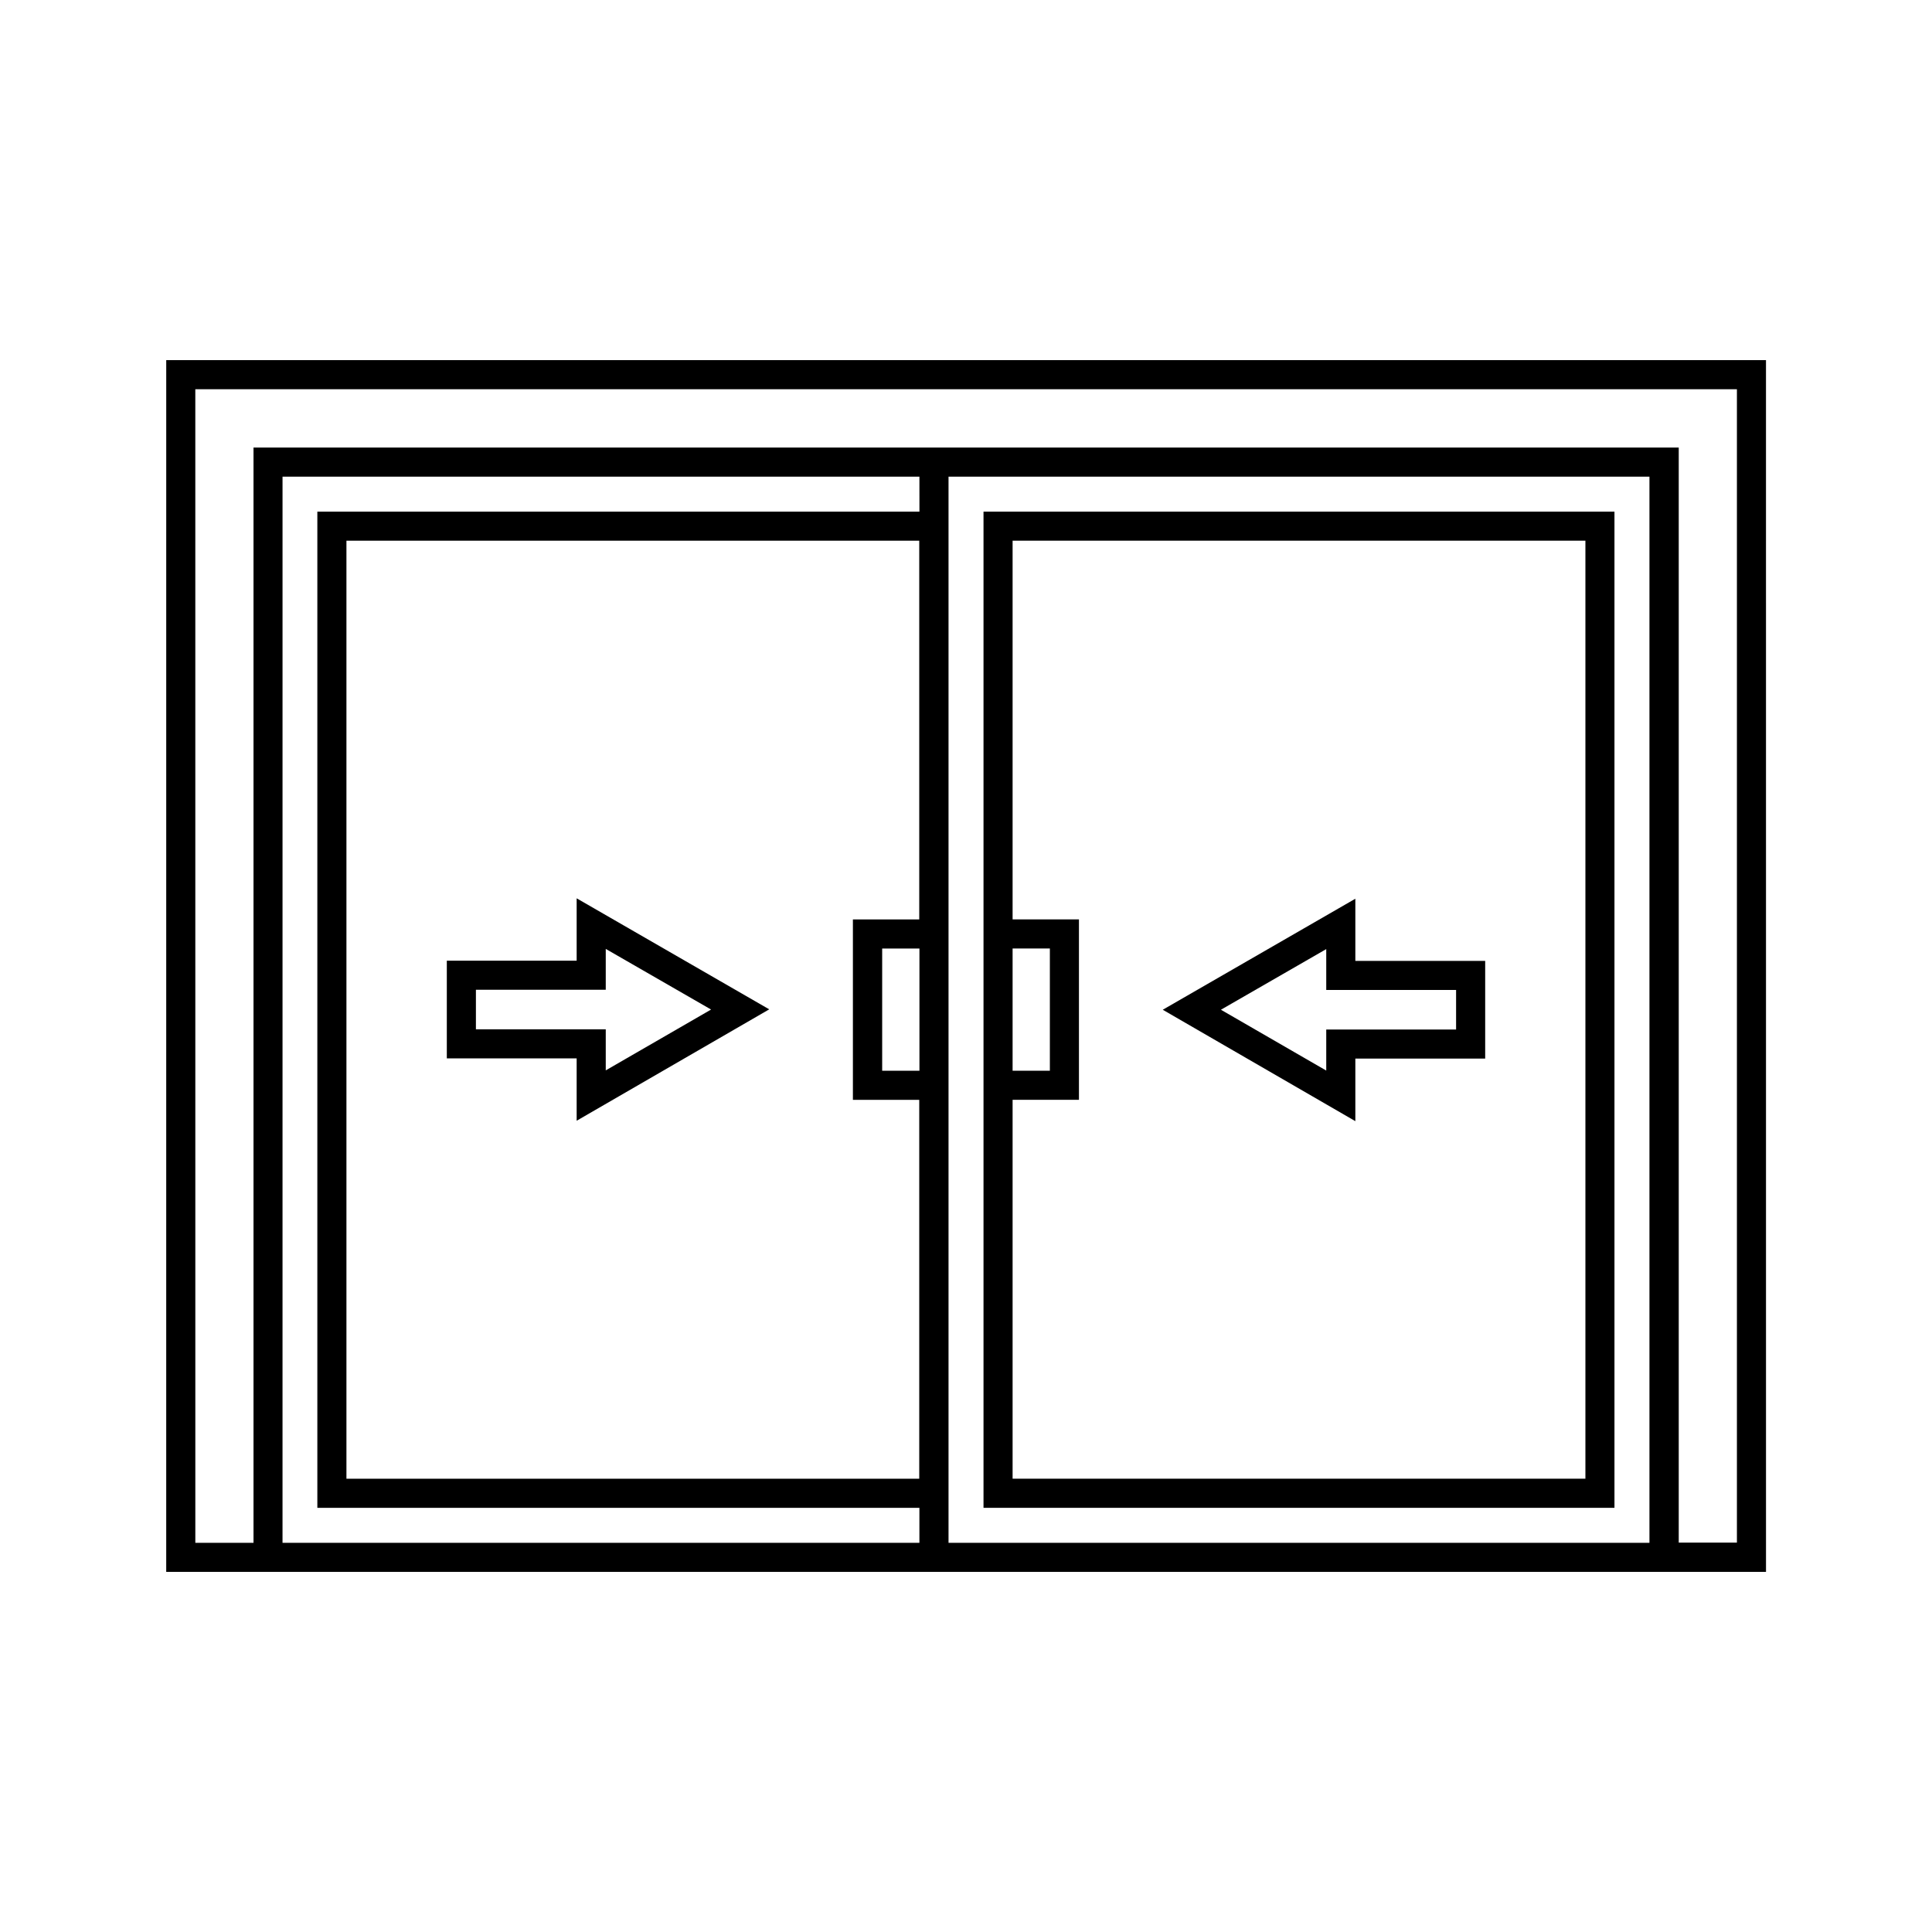 <?xml version="1.0" encoding="UTF-8"?>
<!-- Uploaded to: SVG Find, www.svgrepo.com, Generator: SVG Find Mixer Tools -->
<svg fill="#000000" width="800px" height="800px" version="1.1" viewBox="144 144 512 512" xmlns="http://www.w3.org/2000/svg">
 <g>
  <path d="m571.85 279.59h-167.21v264h167.21zm-159.5 115.77h9.875v32.395h-9.875zm151.8 140.51h-151.8v-100.41h17.582v-47.812h-17.582v-100.36h151.8z"/>
  <path d="m503.18 424.54h34.41v-25.895h-34.41v-16.473l-51.035 29.422 51.035 29.523zm-7.711 3.172-27.91-16.121 27.91-16.07v10.832h34.41v10.48h-34.41z"/>
  <path d="m296.82 398.59h-34.41v25.895h34.41v16.523l51.035-29.523-51.035-29.422zm7.711-3.121 27.91 16.07-27.91 16.121v-10.883h-34.41v-10.48h34.41z"/>
  <path d="m188.05 560.56h423.96l-0.004-321.13h-423.95zm199.61-280.97h-159.56v264h159.55v9.27h-168.78l0.004-282.54h168.78zm-17.633 108.07v47.812h17.582v100.41l-151.8-0.004v-248.58h151.8v100.36zm17.633 7.707v32.395h-9.875v-32.395zm193.46 157.49h-185.75v-282.54h185.75zm-385.36-305.71h408.54v305.66h-15.418v-290.2h-377.7v290.25h-15.418z"/>
 </g>
</svg>